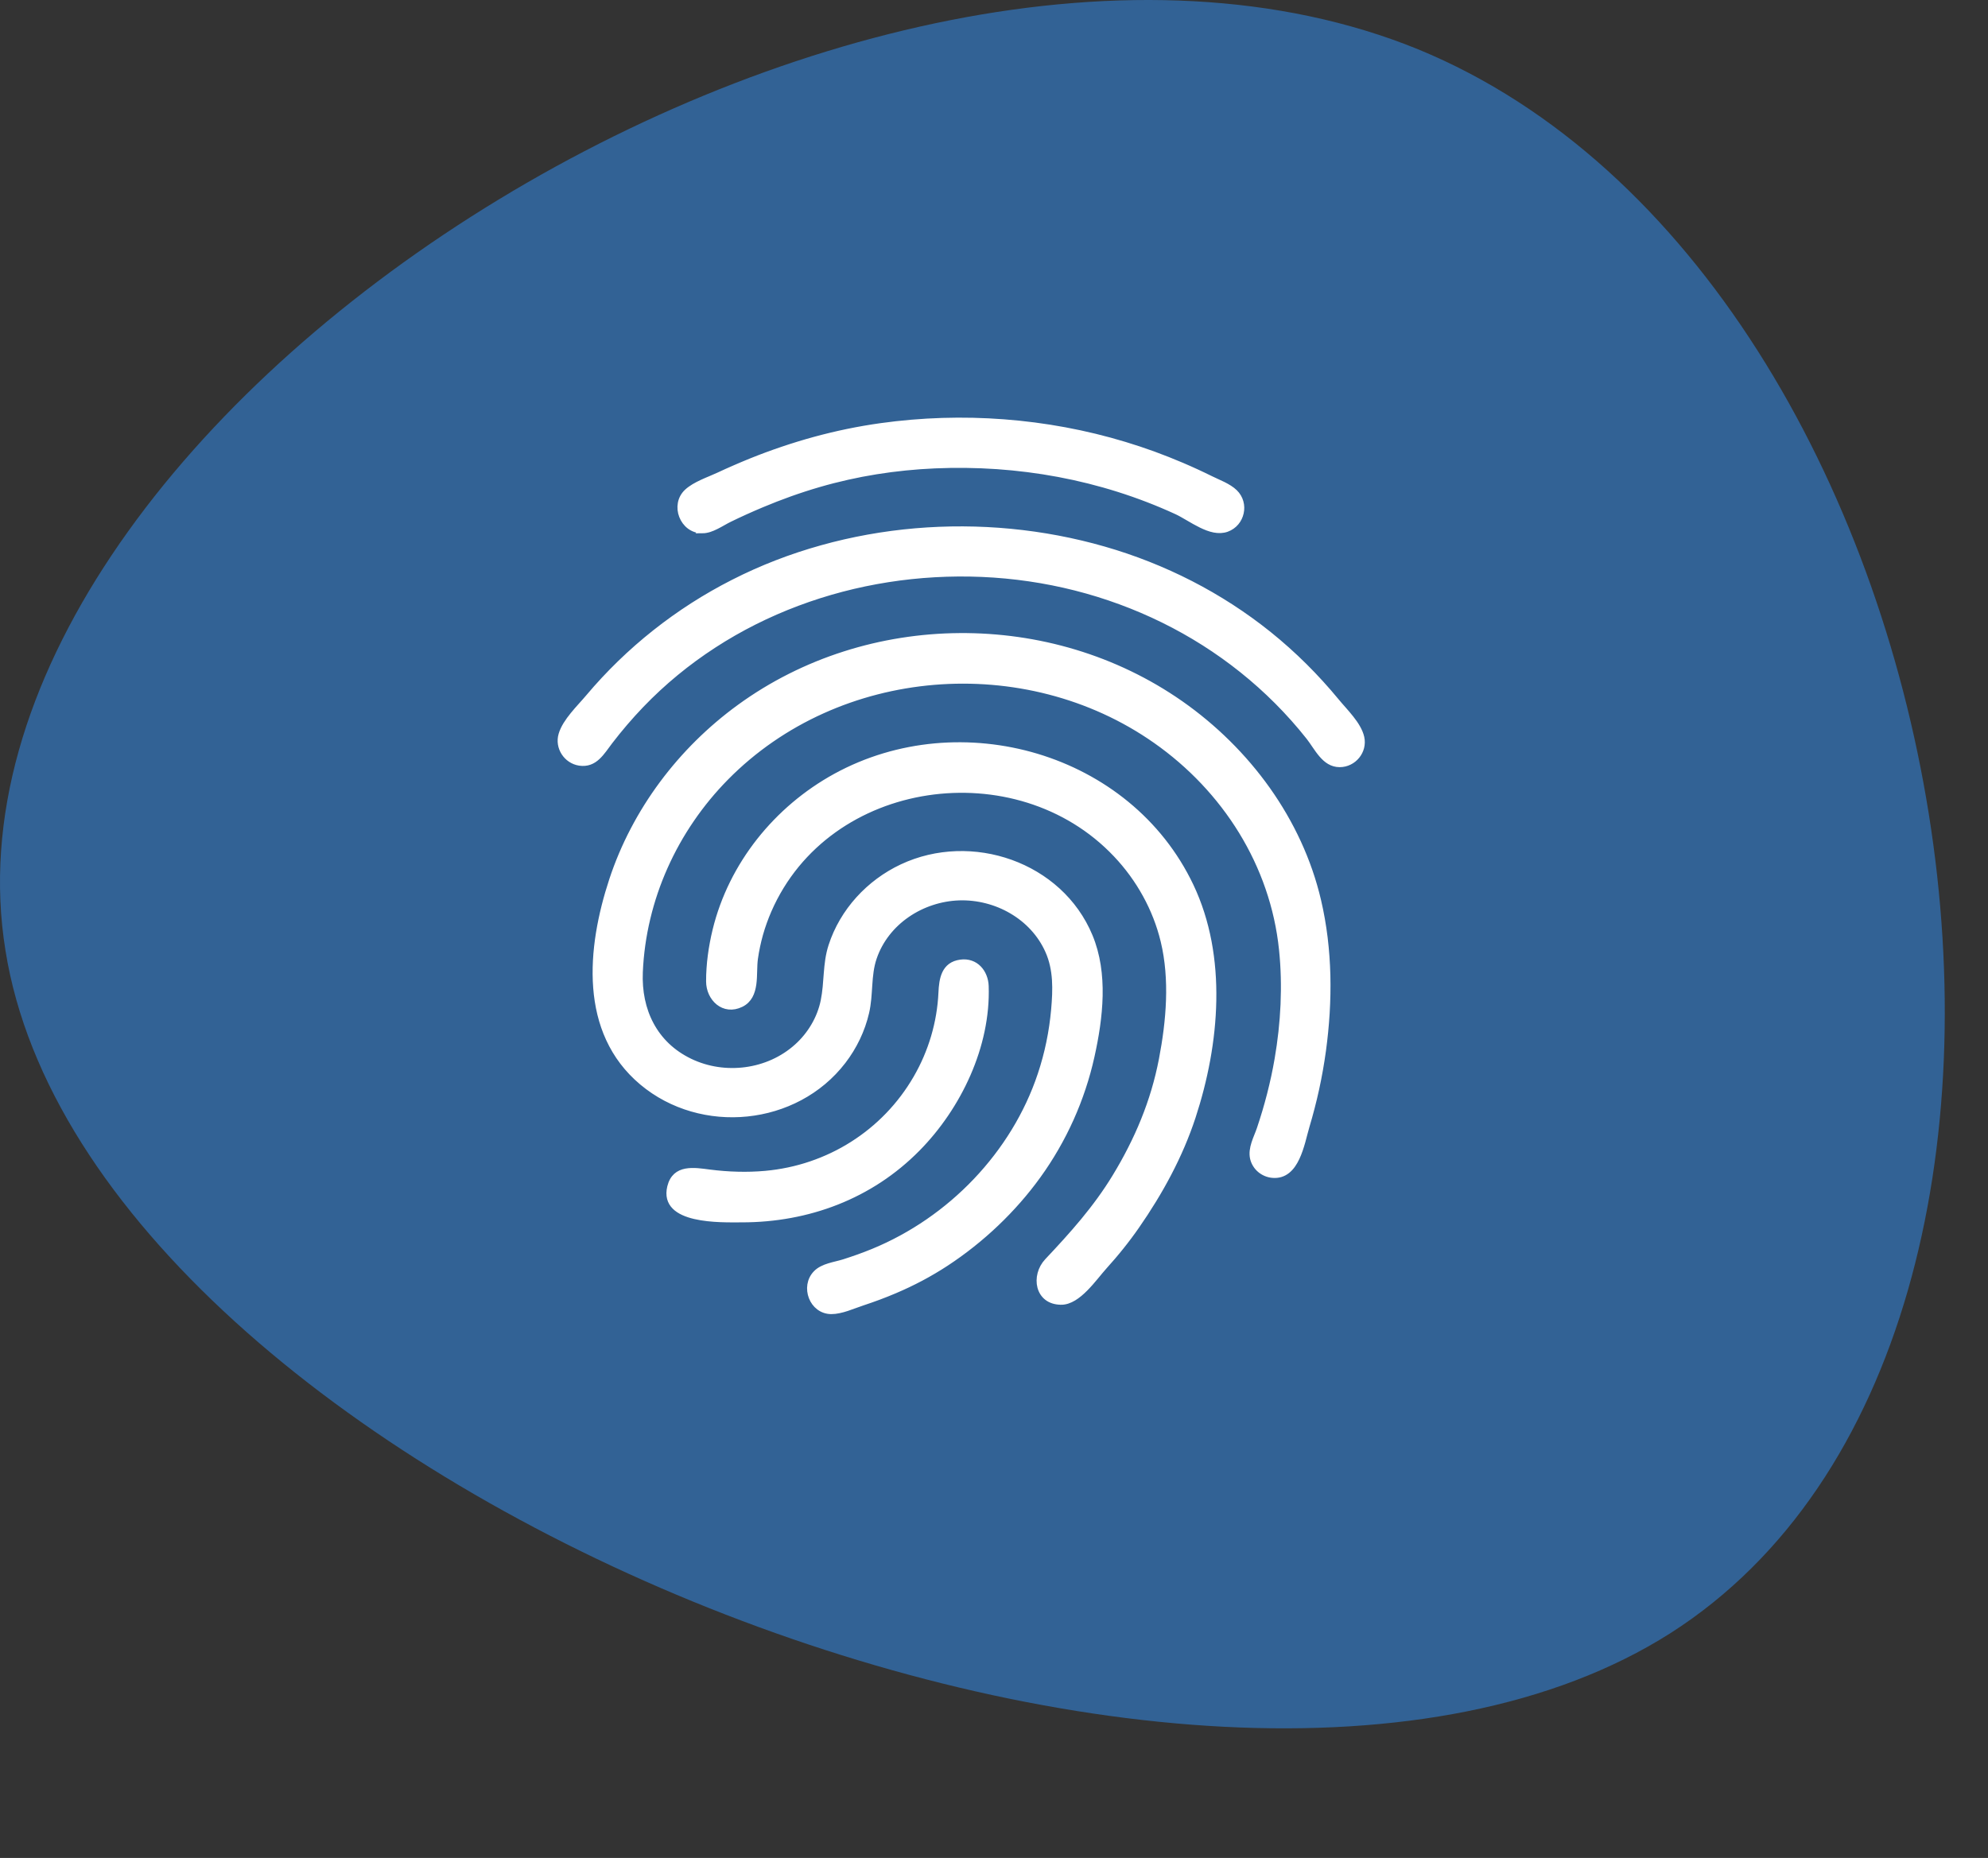 <?xml version="1.0" encoding="UTF-8"?> <svg xmlns="http://www.w3.org/2000/svg" width="92" height="86" viewBox="0 0 92 86" fill="none"><rect x="0" y="0" width="92" height="86" fill="#333333" stroke="none"/><path d="M77.308 75.592C55.543 89.439 4.13 68.389 0.253 43.994C-3.713 19.561 39.856 -8.219 65.627 2.282C91.268 12.831 99.112 61.66 77.308 75.592Z" fill="#326295"></path><g clip-path="url(#clip0_36669_339)"><g clip-path="url(#clip1_36669_339)"><mask id="path-2-outside-1_36669_339" maskUnits="userSpaceOnUse" x="25.033" y="18.459" width="39" height="43" fill="black"><rect fill="white" x="25.033" y="18.459" width="39" height="43"></rect><path d="M32.494 24.558C32.606 24.558 32.717 24.537 32.828 24.503C32.938 24.468 33.047 24.42 33.154 24.366C33.262 24.312 33.367 24.253 33.47 24.195C33.573 24.137 33.674 24.081 33.771 24.034C33.893 23.975 34.016 23.916 34.138 23.858C34.261 23.801 34.384 23.744 34.508 23.688C34.632 23.632 34.756 23.577 34.88 23.523C35.004 23.469 35.129 23.415 35.254 23.363C35.47 23.272 35.686 23.185 35.904 23.1C36.122 23.015 36.341 22.934 36.561 22.855C36.781 22.777 37.002 22.701 37.225 22.629C37.447 22.557 37.67 22.488 37.895 22.423C38.331 22.296 38.771 22.183 39.214 22.084C39.657 21.984 40.102 21.899 40.55 21.827C40.998 21.755 41.448 21.696 41.9 21.651C42.351 21.605 42.805 21.573 43.259 21.553C44.219 21.511 45.181 21.523 46.136 21.588C47.093 21.655 48.044 21.775 48.984 21.951C49.924 22.127 50.853 22.359 51.767 22.648C52.679 22.936 53.577 23.282 54.451 23.684C54.615 23.76 54.795 23.865 54.985 23.976C55.175 24.087 55.375 24.204 55.578 24.303C55.78 24.402 55.986 24.484 56.188 24.523C56.39 24.562 56.588 24.559 56.776 24.491C56.952 24.427 57.097 24.321 57.208 24.19C57.318 24.059 57.393 23.903 57.429 23.738C57.466 23.573 57.463 23.401 57.417 23.236C57.371 23.071 57.283 22.914 57.147 22.782C57.074 22.711 56.989 22.647 56.899 22.589C56.809 22.531 56.712 22.478 56.613 22.428C56.514 22.379 56.413 22.333 56.314 22.288C56.215 22.242 56.119 22.199 56.028 22.154C55.919 22.1 55.809 22.046 55.699 21.994C55.589 21.941 55.479 21.89 55.368 21.839C55.257 21.788 55.146 21.738 55.034 21.688C54.923 21.639 54.811 21.59 54.699 21.542C54.483 21.45 54.265 21.36 54.047 21.274C53.828 21.187 53.609 21.104 53.388 21.023C53.167 20.943 52.945 20.866 52.722 20.791C52.499 20.717 52.276 20.646 52.051 20.578C51.142 20.302 50.218 20.078 49.283 19.904C48.349 19.731 47.404 19.608 46.455 19.536C45.507 19.464 44.554 19.442 43.604 19.472C42.654 19.502 41.706 19.582 40.766 19.713C40.248 19.785 39.733 19.875 39.221 19.98C38.71 20.086 38.202 20.208 37.699 20.345C37.195 20.483 36.696 20.636 36.201 20.804C35.706 20.971 35.216 21.153 34.731 21.349C34.607 21.4 34.483 21.451 34.359 21.503C34.235 21.555 34.112 21.608 33.989 21.662C33.865 21.715 33.743 21.77 33.62 21.825C33.498 21.88 33.376 21.936 33.255 21.993C33.139 22.047 33.013 22.1 32.884 22.155C32.754 22.209 32.621 22.265 32.491 22.326C32.361 22.387 32.233 22.451 32.114 22.522C31.995 22.594 31.886 22.672 31.791 22.759C31.626 22.913 31.53 23.102 31.495 23.299C31.459 23.496 31.482 23.702 31.555 23.888C31.628 24.075 31.749 24.242 31.909 24.363C32.07 24.483 32.268 24.557 32.495 24.557L32.494 24.558ZM61.997 35.382C62.159 35.382 62.313 35.344 62.449 35.276C62.586 35.209 62.705 35.113 62.8 34.996C62.895 34.88 62.965 34.744 63.002 34.597C63.039 34.45 63.044 34.292 63.009 34.133C62.975 33.981 62.91 33.83 62.825 33.68C62.74 33.53 62.635 33.383 62.522 33.24C62.409 33.096 62.289 32.958 62.172 32.825C62.056 32.693 61.944 32.567 61.848 32.45C61.615 32.167 61.374 31.889 61.127 31.618C60.88 31.346 60.626 31.081 60.366 30.823C60.105 30.564 59.838 30.312 59.565 30.068C59.291 29.823 59.011 29.585 58.725 29.355C58.162 28.903 57.577 28.481 56.972 28.089C56.367 27.698 55.743 27.337 55.102 27.008C54.461 26.679 53.803 26.382 53.133 26.117C52.463 25.852 51.78 25.62 51.087 25.421C49.679 25.016 48.231 24.744 46.768 24.603C45.305 24.463 43.827 24.455 42.361 24.581C40.896 24.707 39.443 24.967 38.029 25.362C36.614 25.756 35.239 26.286 33.931 26.953C33.29 27.279 32.666 27.636 32.062 28.023C31.458 28.411 30.874 28.828 30.312 29.273C29.75 29.718 29.21 30.192 28.695 30.691C28.18 31.191 27.69 31.717 27.227 32.267C27.124 32.39 27.005 32.521 26.883 32.657C26.761 32.793 26.635 32.935 26.516 33.082C26.397 33.228 26.285 33.379 26.191 33.532C26.098 33.685 26.022 33.841 25.976 33.997C25.931 34.147 25.924 34.297 25.946 34.441C25.969 34.585 26.022 34.722 26.1 34.843C26.178 34.964 26.28 35.07 26.402 35.151C26.523 35.232 26.663 35.289 26.816 35.313C26.994 35.34 27.148 35.323 27.285 35.274C27.422 35.225 27.541 35.145 27.649 35.045C27.757 34.946 27.855 34.828 27.949 34.704C28.044 34.58 28.134 34.451 28.226 34.33C28.339 34.183 28.454 34.037 28.571 33.892C28.688 33.748 28.806 33.606 28.927 33.465C29.048 33.324 29.17 33.185 29.295 33.047C29.419 32.91 29.546 32.774 29.674 32.64C30.692 31.579 31.822 30.654 33.036 29.867C34.249 29.079 35.546 28.431 36.898 27.923C38.25 27.415 39.657 27.047 41.091 26.822C42.524 26.597 43.984 26.515 45.442 26.577C46.912 26.64 48.363 26.853 49.77 27.209C51.176 27.566 52.539 28.066 53.833 28.703C55.127 29.34 56.351 30.114 57.482 31.019C58.613 31.924 59.65 32.959 60.568 34.119C60.663 34.24 60.757 34.38 60.853 34.521C60.949 34.662 61.049 34.805 61.159 34.932C61.269 35.06 61.389 35.173 61.526 35.253C61.664 35.334 61.819 35.382 61.997 35.382V35.382ZM49.111 60.266C49.308 60.266 49.501 60.197 49.688 60.085C49.875 59.972 50.056 59.817 50.226 59.645C50.397 59.472 50.559 59.284 50.708 59.104C50.857 58.925 50.993 58.755 51.115 58.621C51.249 58.473 51.38 58.324 51.509 58.172C51.638 58.021 51.765 57.868 51.889 57.712C52.013 57.557 52.135 57.4 52.254 57.24C52.373 57.081 52.49 56.919 52.603 56.756C52.874 56.367 53.135 55.968 53.383 55.562C53.632 55.156 53.868 54.741 54.089 54.318C54.309 53.896 54.515 53.466 54.702 53.028C54.889 52.59 55.058 52.146 55.206 51.694C55.483 50.848 55.713 49.962 55.879 49.059C56.044 48.155 56.144 47.233 56.16 46.314C56.177 45.395 56.11 44.479 55.941 43.586C55.771 42.693 55.5 41.824 55.108 41C54.389 39.49 53.364 38.22 52.139 37.214C50.915 36.208 49.491 35.466 47.977 35.011C46.462 34.557 44.858 34.391 43.27 34.535C41.683 34.681 40.113 35.138 38.669 35.929C37.986 36.304 37.342 36.747 36.75 37.248C36.158 37.749 35.617 38.309 35.138 38.916C34.66 39.524 34.243 40.18 33.9 40.874C33.557 41.568 33.287 42.3 33.102 43.061C33.055 43.253 33.013 43.447 32.977 43.643C32.94 43.838 32.908 44.035 32.883 44.233C32.857 44.431 32.837 44.629 32.824 44.828C32.81 45.027 32.803 45.225 32.804 45.423C32.804 45.621 32.847 45.81 32.924 45.978C33.002 46.146 33.113 46.291 33.249 46.4C33.386 46.508 33.547 46.58 33.725 46.599C33.903 46.619 34.096 46.586 34.298 46.488C34.49 46.394 34.62 46.258 34.709 46.097C34.798 45.936 34.846 45.749 34.874 45.553C34.901 45.356 34.907 45.15 34.912 44.948C34.918 44.746 34.923 44.55 34.947 44.375C34.974 44.182 35.008 43.991 35.048 43.801C35.088 43.611 35.135 43.423 35.187 43.236C35.24 43.049 35.299 42.864 35.365 42.682C35.43 42.499 35.502 42.319 35.579 42.141C36.259 40.581 37.316 39.336 38.592 38.422C39.868 37.508 41.362 36.925 42.914 36.689C44.466 36.453 46.076 36.563 47.585 37.035C49.094 37.508 50.501 38.343 51.647 39.556C51.912 39.836 52.159 40.132 52.386 40.443C52.613 40.754 52.82 41.079 53.005 41.416C53.191 41.752 53.354 42.101 53.494 42.46C53.634 42.818 53.75 43.186 53.84 43.561C53.947 44.004 54.016 44.457 54.055 44.915C54.094 45.373 54.103 45.836 54.087 46.298C54.071 46.761 54.032 47.224 53.975 47.682C53.918 48.14 53.844 48.593 53.759 49.036C53.665 49.524 53.548 50.002 53.409 50.47C53.27 50.938 53.109 51.396 52.927 51.847C52.746 52.297 52.544 52.739 52.322 53.175C52.102 53.611 51.862 54.039 51.604 54.463C51.383 54.828 51.148 55.178 50.903 55.516C50.658 55.855 50.402 56.182 50.138 56.503C49.873 56.823 49.6 57.137 49.32 57.447C49.04 57.758 48.753 58.066 48.462 58.375C48.305 58.543 48.197 58.744 48.142 58.953C48.087 59.161 48.084 59.377 48.135 59.571C48.187 59.766 48.292 59.939 48.454 60.064C48.616 60.189 48.834 60.265 49.11 60.265L49.111 60.266ZM34.329 56.452C35.096 56.452 35.852 56.385 36.588 56.249C37.324 56.114 38.041 55.91 38.729 55.638C39.417 55.366 40.078 55.025 40.702 54.615C41.325 54.205 41.913 53.725 42.455 53.176C42.933 52.692 43.376 52.152 43.77 51.571C44.164 50.991 44.509 50.369 44.792 49.722C45.075 49.074 45.296 48.401 45.439 47.717C45.583 47.032 45.65 46.337 45.627 45.646C45.621 45.485 45.589 45.329 45.532 45.189C45.476 45.048 45.396 44.922 45.294 44.819C45.193 44.715 45.07 44.635 44.929 44.587C44.788 44.538 44.629 44.521 44.455 44.545C44.262 44.571 44.111 44.632 43.993 44.719C43.875 44.807 43.79 44.92 43.727 45.05C43.665 45.18 43.626 45.327 43.6 45.48C43.575 45.634 43.563 45.795 43.556 45.955C43.54 46.301 43.503 46.645 43.445 46.986C43.388 47.326 43.309 47.663 43.212 47.994C43.114 48.325 42.996 48.65 42.86 48.967C42.724 49.285 42.568 49.594 42.395 49.894C42.028 50.529 41.591 51.106 41.095 51.62C40.6 52.134 40.047 52.583 39.448 52.962C38.85 53.341 38.207 53.648 37.531 53.877C36.855 54.107 36.147 54.257 35.419 54.323C35.204 54.342 34.989 54.355 34.774 54.361C34.56 54.368 34.345 54.368 34.13 54.362C33.915 54.357 33.701 54.346 33.487 54.329C33.272 54.312 33.058 54.29 32.844 54.263C32.664 54.24 32.473 54.212 32.285 54.198C32.096 54.185 31.911 54.185 31.74 54.217C31.57 54.249 31.415 54.313 31.288 54.427C31.162 54.541 31.064 54.706 31.006 54.939C30.908 55.342 31.005 55.638 31.222 55.856C31.439 56.073 31.775 56.212 32.153 56.3C32.532 56.389 32.954 56.427 33.342 56.443C33.73 56.459 34.085 56.452 34.329 56.452V56.452ZM38.473 60.699C38.59 60.699 38.709 60.684 38.83 60.658C38.952 60.633 39.075 60.598 39.197 60.558C39.319 60.518 39.44 60.474 39.558 60.43C39.676 60.387 39.791 60.344 39.9 60.309C40.027 60.267 40.154 60.224 40.28 60.179C40.407 60.135 40.533 60.09 40.658 60.043C40.784 59.996 40.909 59.948 41.033 59.898C41.157 59.849 41.281 59.798 41.405 59.745C41.611 59.657 41.817 59.565 42.02 59.469C42.223 59.372 42.424 59.271 42.623 59.166C42.821 59.061 43.017 58.951 43.211 58.836C43.405 58.722 43.596 58.603 43.784 58.48C44.194 58.211 44.594 57.922 44.98 57.615C45.367 57.308 45.74 56.984 46.098 56.643C46.457 56.302 46.799 55.945 47.125 55.574C47.45 55.203 47.757 54.818 48.044 54.42C48.342 54.008 48.618 53.58 48.872 53.139C49.126 52.699 49.358 52.246 49.566 51.782C49.774 51.319 49.958 50.845 50.118 50.362C50.279 49.88 50.414 49.389 50.524 48.892C50.623 48.446 50.712 47.983 50.779 47.514C50.845 47.045 50.89 46.569 50.9 46.094C50.91 45.62 50.884 45.147 50.812 44.684C50.739 44.221 50.619 43.769 50.439 43.336C50.094 42.505 49.578 41.794 48.949 41.22C48.319 40.646 47.576 40.207 46.775 39.919C45.975 39.632 45.117 39.495 44.26 39.524C43.403 39.553 42.545 39.748 41.744 40.124C41.362 40.303 40.998 40.521 40.66 40.771C40.321 41.022 40.008 41.306 39.727 41.617C39.445 41.929 39.196 42.269 38.983 42.632C38.771 42.995 38.596 43.38 38.466 43.784C38.398 43.994 38.352 44.205 38.319 44.416C38.287 44.627 38.267 44.838 38.25 45.05C38.233 45.262 38.219 45.474 38.199 45.686C38.178 45.898 38.151 46.11 38.108 46.322C38.067 46.527 38.007 46.726 37.933 46.919C37.858 47.113 37.768 47.3 37.663 47.478C37.559 47.657 37.44 47.828 37.309 47.989C37.178 48.15 37.035 48.301 36.88 48.44C36.549 48.739 36.175 48.98 35.774 49.161C35.374 49.342 34.948 49.462 34.513 49.521C34.079 49.58 33.635 49.577 33.2 49.512C32.766 49.447 32.339 49.318 31.938 49.126C31.526 48.928 31.17 48.682 30.87 48.396C30.57 48.11 30.325 47.784 30.134 47.428C29.942 47.072 29.805 46.686 29.72 46.278C29.635 45.869 29.602 45.44 29.621 44.998C29.657 44.152 29.775 43.318 29.97 42.503C30.164 41.688 30.435 40.893 30.775 40.13C31.115 39.366 31.525 38.632 31.998 37.94C32.471 37.247 33.007 36.596 33.599 35.995C34.898 34.677 36.412 33.646 38.047 32.908C39.683 32.169 41.439 31.723 43.222 31.573C45.004 31.424 46.813 31.571 48.554 32.021C50.294 32.47 51.967 33.221 53.476 34.28C54.28 34.844 55.022 35.485 55.689 36.19C56.355 36.895 56.947 37.664 57.451 38.486C57.954 39.308 58.37 40.181 58.685 41.096C59.001 42.011 59.216 42.966 59.317 43.95C59.361 44.37 59.388 44.794 59.399 45.219C59.41 45.644 59.406 46.069 59.388 46.495C59.369 46.921 59.336 47.346 59.29 47.768C59.243 48.191 59.184 48.611 59.112 49.028C59.065 49.301 59.012 49.573 58.954 49.844C58.895 50.115 58.831 50.386 58.763 50.654C58.694 50.922 58.62 51.19 58.541 51.456C58.462 51.722 58.378 51.986 58.29 52.248C58.254 52.356 58.209 52.466 58.165 52.577C58.12 52.689 58.076 52.803 58.039 52.918C58.003 53.032 57.974 53.148 57.961 53.264C57.948 53.381 57.951 53.498 57.977 53.614C58.002 53.721 58.044 53.821 58.1 53.91C58.155 54.001 58.225 54.081 58.305 54.149C58.386 54.217 58.476 54.273 58.575 54.315C58.673 54.356 58.778 54.383 58.887 54.393C59.169 54.418 59.394 54.339 59.577 54.193C59.76 54.048 59.901 53.836 60.014 53.596C60.127 53.357 60.213 53.089 60.285 52.833C60.356 52.576 60.415 52.329 60.474 52.131C60.559 51.846 60.64 51.558 60.714 51.269C60.789 50.981 60.858 50.691 60.922 50.399C60.985 50.108 61.043 49.815 61.095 49.521C61.147 49.228 61.193 48.933 61.234 48.638C61.312 48.062 61.371 47.481 61.406 46.899C61.441 46.316 61.453 45.732 61.439 45.149C61.424 44.565 61.383 43.983 61.313 43.404C61.242 42.826 61.142 42.252 61.009 41.684C60.792 40.756 60.479 39.858 60.083 38.998C59.688 38.139 59.209 37.318 58.662 36.545C58.114 35.773 57.496 35.048 56.821 34.381C56.146 33.714 55.415 33.104 54.639 32.561C53.128 31.504 51.469 30.714 49.738 30.192C48.007 29.67 46.203 29.417 44.402 29.431C42.601 29.444 40.802 29.726 39.081 30.276C37.359 30.826 35.715 31.644 34.223 32.73C33.541 33.226 32.897 33.774 32.298 34.366C31.699 34.959 31.146 35.596 30.644 36.272C30.143 36.947 29.694 37.661 29.304 38.407C28.913 39.152 28.583 39.93 28.318 40.733C28.059 41.519 27.843 42.351 27.706 43.194C27.57 44.036 27.515 44.89 27.579 45.718C27.643 46.546 27.827 47.35 28.17 48.092C28.513 48.835 29.014 49.517 29.713 50.103C30.401 50.68 31.19 51.086 32.02 51.326C32.85 51.566 33.721 51.64 34.575 51.552C35.429 51.465 36.266 51.215 37.026 50.809C37.787 50.403 38.471 49.839 39.021 49.123C39.148 48.957 39.268 48.783 39.377 48.605C39.487 48.426 39.587 48.241 39.678 48.052C39.768 47.863 39.848 47.669 39.918 47.471C39.987 47.273 40.047 47.071 40.094 46.867C40.143 46.657 40.172 46.445 40.193 46.233C40.213 46.02 40.225 45.807 40.24 45.594C40.254 45.381 40.271 45.169 40.302 44.958C40.333 44.748 40.377 44.54 40.448 44.334C40.589 43.919 40.798 43.541 41.059 43.207C41.32 42.872 41.633 42.581 41.983 42.34C42.332 42.099 42.717 41.909 43.123 41.775C43.528 41.641 43.954 41.563 44.385 41.549C44.812 41.535 45.24 41.584 45.65 41.689C46.061 41.794 46.456 41.955 46.819 42.169C47.183 42.382 47.515 42.646 47.8 42.957C48.085 43.267 48.324 43.624 48.5 44.022C48.596 44.237 48.666 44.457 48.715 44.679C48.765 44.901 48.794 45.127 48.81 45.354C48.825 45.581 48.825 45.81 48.817 46.04C48.809 46.27 48.792 46.501 48.772 46.731C48.749 46.987 48.719 47.242 48.682 47.496C48.645 47.749 48.6 48.002 48.548 48.254C48.496 48.505 48.437 48.755 48.37 49.002C48.303 49.25 48.23 49.496 48.148 49.739C47.842 50.658 47.428 51.537 46.924 52.362C46.42 53.187 45.826 53.957 45.159 54.659C44.492 55.361 43.751 55.993 42.954 56.542C42.157 57.091 41.303 57.556 40.41 57.924C40.299 57.969 40.187 58.014 40.075 58.057C39.962 58.1 39.85 58.142 39.737 58.183C39.623 58.223 39.51 58.263 39.396 58.301C39.282 58.34 39.167 58.377 39.053 58.414C38.948 58.447 38.834 58.475 38.718 58.504C38.602 58.533 38.484 58.562 38.369 58.598C38.253 58.633 38.141 58.675 38.038 58.729C37.934 58.782 37.84 58.847 37.76 58.93C37.608 59.085 37.522 59.273 37.49 59.468C37.459 59.663 37.484 59.865 37.555 60.048C37.626 60.23 37.744 60.393 37.9 60.51C38.056 60.627 38.25 60.699 38.474 60.699H38.473Z"></path></mask><path d="M32.494 24.558C32.606 24.558 32.717 24.537 32.828 24.503C32.938 24.468 33.047 24.42 33.154 24.366C33.262 24.312 33.367 24.253 33.47 24.195C33.573 24.137 33.674 24.081 33.771 24.034C33.893 23.975 34.016 23.916 34.138 23.858C34.261 23.801 34.384 23.744 34.508 23.688C34.632 23.632 34.756 23.577 34.88 23.523C35.004 23.469 35.129 23.415 35.254 23.363C35.47 23.272 35.686 23.185 35.904 23.1C36.122 23.015 36.341 22.934 36.561 22.855C36.781 22.777 37.002 22.701 37.225 22.629C37.447 22.557 37.67 22.488 37.895 22.423C38.331 22.296 38.771 22.183 39.214 22.084C39.657 21.984 40.102 21.899 40.55 21.827C40.998 21.755 41.448 21.696 41.9 21.651C42.351 21.605 42.805 21.573 43.259 21.553C44.219 21.511 45.181 21.523 46.136 21.588C47.093 21.655 48.044 21.775 48.984 21.951C49.924 22.127 50.853 22.359 51.767 22.648C52.679 22.936 53.577 23.282 54.451 23.684C54.615 23.76 54.795 23.865 54.985 23.976C55.175 24.087 55.375 24.204 55.578 24.303C55.78 24.402 55.986 24.484 56.188 24.523C56.39 24.562 56.588 24.559 56.776 24.491C56.952 24.427 57.097 24.321 57.208 24.19C57.318 24.059 57.393 23.903 57.429 23.738C57.466 23.573 57.463 23.401 57.417 23.236C57.371 23.071 57.283 22.914 57.147 22.782C57.074 22.711 56.989 22.647 56.899 22.589C56.809 22.531 56.712 22.478 56.613 22.428C56.514 22.379 56.413 22.333 56.314 22.288C56.215 22.242 56.119 22.199 56.028 22.154C55.919 22.1 55.809 22.046 55.699 21.994C55.589 21.941 55.479 21.89 55.368 21.839C55.257 21.788 55.146 21.738 55.034 21.688C54.923 21.639 54.811 21.59 54.699 21.542C54.483 21.45 54.265 21.36 54.047 21.274C53.828 21.187 53.609 21.104 53.388 21.023C53.167 20.943 52.945 20.866 52.722 20.791C52.499 20.717 52.276 20.646 52.051 20.578C51.142 20.302 50.218 20.078 49.283 19.904C48.349 19.731 47.404 19.608 46.455 19.536C45.507 19.464 44.554 19.442 43.604 19.472C42.654 19.502 41.706 19.582 40.766 19.713C40.248 19.785 39.733 19.875 39.221 19.98C38.71 20.086 38.202 20.208 37.699 20.345C37.195 20.483 36.696 20.636 36.201 20.804C35.706 20.971 35.216 21.153 34.731 21.349C34.607 21.4 34.483 21.451 34.359 21.503C34.235 21.555 34.112 21.608 33.989 21.662C33.865 21.715 33.743 21.77 33.62 21.825C33.498 21.88 33.376 21.936 33.255 21.993C33.139 22.047 33.013 22.1 32.884 22.155C32.754 22.209 32.621 22.265 32.491 22.326C32.361 22.387 32.233 22.451 32.114 22.522C31.995 22.594 31.886 22.672 31.791 22.759C31.626 22.913 31.53 23.102 31.495 23.299C31.459 23.496 31.482 23.702 31.555 23.888C31.628 24.075 31.749 24.242 31.909 24.363C32.07 24.483 32.268 24.557 32.495 24.557L32.494 24.558ZM61.997 35.382C62.159 35.382 62.313 35.344 62.449 35.276C62.586 35.209 62.705 35.113 62.8 34.996C62.895 34.88 62.965 34.744 63.002 34.597C63.039 34.45 63.044 34.292 63.009 34.133C62.975 33.981 62.91 33.83 62.825 33.68C62.74 33.53 62.635 33.383 62.522 33.24C62.409 33.096 62.289 32.958 62.172 32.825C62.056 32.693 61.944 32.567 61.848 32.45C61.615 32.167 61.374 31.889 61.127 31.618C60.88 31.346 60.626 31.081 60.366 30.823C60.105 30.564 59.838 30.312 59.565 30.068C59.291 29.823 59.011 29.585 58.725 29.355C58.162 28.903 57.577 28.481 56.972 28.089C56.367 27.698 55.743 27.337 55.102 27.008C54.461 26.679 53.803 26.382 53.133 26.117C52.463 25.852 51.78 25.62 51.087 25.421C49.679 25.016 48.231 24.744 46.768 24.603C45.305 24.463 43.827 24.455 42.361 24.581C40.896 24.707 39.443 24.967 38.029 25.362C36.614 25.756 35.239 26.286 33.931 26.953C33.29 27.279 32.666 27.636 32.062 28.023C31.458 28.411 30.874 28.828 30.312 29.273C29.75 29.718 29.21 30.192 28.695 30.691C28.18 31.191 27.69 31.717 27.227 32.267C27.124 32.39 27.005 32.521 26.883 32.657C26.761 32.793 26.635 32.935 26.516 33.082C26.397 33.228 26.285 33.379 26.191 33.532C26.098 33.685 26.022 33.841 25.976 33.997C25.931 34.147 25.924 34.297 25.946 34.441C25.969 34.585 26.022 34.722 26.1 34.843C26.178 34.964 26.28 35.07 26.402 35.151C26.523 35.232 26.663 35.289 26.816 35.313C26.994 35.34 27.148 35.323 27.285 35.274C27.422 35.225 27.541 35.145 27.649 35.045C27.757 34.946 27.855 34.828 27.949 34.704C28.044 34.58 28.134 34.451 28.226 34.33C28.339 34.183 28.454 34.037 28.571 33.892C28.688 33.748 28.806 33.606 28.927 33.465C29.048 33.324 29.17 33.185 29.295 33.047C29.419 32.91 29.546 32.774 29.674 32.64C30.692 31.579 31.822 30.654 33.036 29.867C34.249 29.079 35.546 28.431 36.898 27.923C38.25 27.415 39.657 27.047 41.091 26.822C42.524 26.597 43.984 26.515 45.442 26.577C46.912 26.64 48.363 26.853 49.77 27.209C51.176 27.566 52.539 28.066 53.833 28.703C55.127 29.34 56.351 30.114 57.482 31.019C58.613 31.924 59.65 32.959 60.568 34.119C60.663 34.24 60.757 34.38 60.853 34.521C60.949 34.662 61.049 34.805 61.159 34.932C61.269 35.06 61.389 35.173 61.526 35.253C61.664 35.334 61.819 35.382 61.997 35.382V35.382ZM49.111 60.266C49.308 60.266 49.501 60.197 49.688 60.085C49.875 59.972 50.056 59.817 50.226 59.645C50.397 59.472 50.559 59.284 50.708 59.104C50.857 58.925 50.993 58.755 51.115 58.621C51.249 58.473 51.38 58.324 51.509 58.172C51.638 58.021 51.765 57.868 51.889 57.712C52.013 57.557 52.135 57.4 52.254 57.24C52.373 57.081 52.49 56.919 52.603 56.756C52.874 56.367 53.135 55.968 53.383 55.562C53.632 55.156 53.868 54.741 54.089 54.318C54.309 53.896 54.515 53.466 54.702 53.028C54.889 52.59 55.058 52.146 55.206 51.694C55.483 50.848 55.713 49.962 55.879 49.059C56.044 48.155 56.144 47.233 56.16 46.314C56.177 45.395 56.11 44.479 55.941 43.586C55.771 42.693 55.5 41.824 55.108 41C54.389 39.49 53.364 38.22 52.139 37.214C50.915 36.208 49.491 35.466 47.977 35.011C46.462 34.557 44.858 34.391 43.27 34.535C41.683 34.681 40.113 35.138 38.669 35.929C37.986 36.304 37.342 36.747 36.75 37.248C36.158 37.749 35.617 38.309 35.138 38.916C34.66 39.524 34.243 40.18 33.9 40.874C33.557 41.568 33.287 42.3 33.102 43.061C33.055 43.253 33.013 43.447 32.977 43.643C32.94 43.838 32.908 44.035 32.883 44.233C32.857 44.431 32.837 44.629 32.824 44.828C32.81 45.027 32.803 45.225 32.804 45.423C32.804 45.621 32.847 45.81 32.924 45.978C33.002 46.146 33.113 46.291 33.249 46.4C33.386 46.508 33.547 46.58 33.725 46.599C33.903 46.619 34.096 46.586 34.298 46.488C34.49 46.394 34.62 46.258 34.709 46.097C34.798 45.936 34.846 45.749 34.874 45.553C34.901 45.356 34.907 45.15 34.912 44.948C34.918 44.746 34.923 44.55 34.947 44.375C34.974 44.182 35.008 43.991 35.048 43.801C35.088 43.611 35.135 43.423 35.187 43.236C35.24 43.049 35.299 42.864 35.365 42.682C35.43 42.499 35.502 42.319 35.579 42.141C36.259 40.581 37.316 39.336 38.592 38.422C39.868 37.508 41.362 36.925 42.914 36.689C44.466 36.453 46.076 36.563 47.585 37.035C49.094 37.508 50.501 38.343 51.647 39.556C51.912 39.836 52.159 40.132 52.386 40.443C52.613 40.754 52.82 41.079 53.005 41.416C53.191 41.752 53.354 42.101 53.494 42.46C53.634 42.818 53.75 43.186 53.84 43.561C53.947 44.004 54.016 44.457 54.055 44.915C54.094 45.373 54.103 45.836 54.087 46.298C54.071 46.761 54.032 47.224 53.975 47.682C53.918 48.14 53.844 48.593 53.759 49.036C53.665 49.524 53.548 50.002 53.409 50.47C53.27 50.938 53.109 51.396 52.927 51.847C52.746 52.297 52.544 52.739 52.322 53.175C52.102 53.611 51.862 54.039 51.604 54.463C51.383 54.828 51.148 55.178 50.903 55.516C50.658 55.855 50.402 56.182 50.138 56.503C49.873 56.823 49.6 57.137 49.32 57.447C49.04 57.758 48.753 58.066 48.462 58.375C48.305 58.543 48.197 58.744 48.142 58.953C48.087 59.161 48.084 59.377 48.135 59.571C48.187 59.766 48.292 59.939 48.454 60.064C48.616 60.189 48.834 60.265 49.11 60.265L49.111 60.266ZM34.329 56.452C35.096 56.452 35.852 56.385 36.588 56.249C37.324 56.114 38.041 55.91 38.729 55.638C39.417 55.366 40.078 55.025 40.702 54.615C41.325 54.205 41.913 53.725 42.455 53.176C42.933 52.692 43.376 52.152 43.77 51.571C44.164 50.991 44.509 50.369 44.792 49.722C45.075 49.074 45.296 48.401 45.439 47.717C45.583 47.032 45.65 46.337 45.627 45.646C45.621 45.485 45.589 45.329 45.532 45.189C45.476 45.048 45.396 44.922 45.294 44.819C45.193 44.715 45.07 44.635 44.929 44.587C44.788 44.538 44.629 44.521 44.455 44.545C44.262 44.571 44.111 44.632 43.993 44.719C43.875 44.807 43.79 44.92 43.727 45.05C43.665 45.18 43.626 45.327 43.6 45.48C43.575 45.634 43.563 45.795 43.556 45.955C43.54 46.301 43.503 46.645 43.445 46.986C43.388 47.326 43.309 47.663 43.212 47.994C43.114 48.325 42.996 48.65 42.86 48.967C42.724 49.285 42.568 49.594 42.395 49.894C42.028 50.529 41.591 51.106 41.095 51.62C40.6 52.134 40.047 52.583 39.448 52.962C38.85 53.341 38.207 53.648 37.531 53.877C36.855 54.107 36.147 54.257 35.419 54.323C35.204 54.342 34.989 54.355 34.774 54.361C34.56 54.368 34.345 54.368 34.13 54.362C33.915 54.357 33.701 54.346 33.487 54.329C33.272 54.312 33.058 54.29 32.844 54.263C32.664 54.24 32.473 54.212 32.285 54.198C32.096 54.185 31.911 54.185 31.74 54.217C31.57 54.249 31.415 54.313 31.288 54.427C31.162 54.541 31.064 54.706 31.006 54.939C30.908 55.342 31.005 55.638 31.222 55.856C31.439 56.073 31.775 56.212 32.153 56.3C32.532 56.389 32.954 56.427 33.342 56.443C33.73 56.459 34.085 56.452 34.329 56.452V56.452ZM38.473 60.699C38.59 60.699 38.709 60.684 38.83 60.658C38.952 60.633 39.075 60.598 39.197 60.558C39.319 60.518 39.44 60.474 39.558 60.43C39.676 60.387 39.791 60.344 39.9 60.309C40.027 60.267 40.154 60.224 40.28 60.179C40.407 60.135 40.533 60.09 40.658 60.043C40.784 59.996 40.909 59.948 41.033 59.898C41.157 59.849 41.281 59.798 41.405 59.745C41.611 59.657 41.817 59.565 42.02 59.469C42.223 59.372 42.424 59.271 42.623 59.166C42.821 59.061 43.017 58.951 43.211 58.836C43.405 58.722 43.596 58.603 43.784 58.48C44.194 58.211 44.594 57.922 44.98 57.615C45.367 57.308 45.74 56.984 46.098 56.643C46.457 56.302 46.799 55.945 47.125 55.574C47.45 55.203 47.757 54.818 48.044 54.42C48.342 54.008 48.618 53.58 48.872 53.139C49.126 52.699 49.358 52.246 49.566 51.782C49.774 51.319 49.958 50.845 50.118 50.362C50.279 49.88 50.414 49.389 50.524 48.892C50.623 48.446 50.712 47.983 50.779 47.514C50.845 47.045 50.89 46.569 50.9 46.094C50.91 45.62 50.884 45.147 50.812 44.684C50.739 44.221 50.619 43.769 50.439 43.336C50.094 42.505 49.578 41.794 48.949 41.22C48.319 40.646 47.576 40.207 46.775 39.919C45.975 39.632 45.117 39.495 44.26 39.524C43.403 39.553 42.545 39.748 41.744 40.124C41.362 40.303 40.998 40.521 40.66 40.771C40.321 41.022 40.008 41.306 39.727 41.617C39.445 41.929 39.196 42.269 38.983 42.632C38.771 42.995 38.596 43.38 38.466 43.784C38.398 43.994 38.352 44.205 38.319 44.416C38.287 44.627 38.267 44.838 38.25 45.05C38.233 45.262 38.219 45.474 38.199 45.686C38.178 45.898 38.151 46.11 38.108 46.322C38.067 46.527 38.007 46.726 37.933 46.919C37.858 47.113 37.768 47.3 37.663 47.478C37.559 47.657 37.44 47.828 37.309 47.989C37.178 48.15 37.035 48.301 36.88 48.44C36.549 48.739 36.175 48.98 35.774 49.161C35.374 49.342 34.948 49.462 34.513 49.521C34.079 49.58 33.635 49.577 33.2 49.512C32.766 49.447 32.339 49.318 31.938 49.126C31.526 48.928 31.17 48.682 30.87 48.396C30.57 48.11 30.325 47.784 30.134 47.428C29.942 47.072 29.805 46.686 29.72 46.278C29.635 45.869 29.602 45.44 29.621 44.998C29.657 44.152 29.775 43.318 29.97 42.503C30.164 41.688 30.435 40.893 30.775 40.13C31.115 39.366 31.525 38.632 31.998 37.94C32.471 37.247 33.007 36.596 33.599 35.995C34.898 34.677 36.412 33.646 38.047 32.908C39.683 32.169 41.439 31.723 43.222 31.573C45.004 31.424 46.813 31.571 48.554 32.021C50.294 32.47 51.967 33.221 53.476 34.28C54.28 34.844 55.022 35.485 55.689 36.19C56.355 36.895 56.947 37.664 57.451 38.486C57.954 39.308 58.37 40.181 58.685 41.096C59.001 42.011 59.216 42.966 59.317 43.95C59.361 44.37 59.388 44.794 59.399 45.219C59.41 45.644 59.406 46.069 59.388 46.495C59.369 46.921 59.336 47.346 59.29 47.768C59.243 48.191 59.184 48.611 59.112 49.028C59.065 49.301 59.012 49.573 58.954 49.844C58.895 50.115 58.831 50.386 58.763 50.654C58.694 50.922 58.62 51.19 58.541 51.456C58.462 51.722 58.378 51.986 58.29 52.248C58.254 52.356 58.209 52.466 58.165 52.577C58.12 52.689 58.076 52.803 58.039 52.918C58.003 53.032 57.974 53.148 57.961 53.264C57.948 53.381 57.951 53.498 57.977 53.614C58.002 53.721 58.044 53.821 58.1 53.91C58.155 54.001 58.225 54.081 58.305 54.149C58.386 54.217 58.476 54.273 58.575 54.315C58.673 54.356 58.778 54.383 58.887 54.393C59.169 54.418 59.394 54.339 59.577 54.193C59.76 54.048 59.901 53.836 60.014 53.596C60.127 53.357 60.213 53.089 60.285 52.833C60.356 52.576 60.415 52.329 60.474 52.131C60.559 51.846 60.64 51.558 60.714 51.269C60.789 50.981 60.858 50.691 60.922 50.399C60.985 50.108 61.043 49.815 61.095 49.521C61.147 49.228 61.193 48.933 61.234 48.638C61.312 48.062 61.371 47.481 61.406 46.899C61.441 46.316 61.453 45.732 61.439 45.149C61.424 44.565 61.383 43.983 61.313 43.404C61.242 42.826 61.142 42.252 61.009 41.684C60.792 40.756 60.479 39.858 60.083 38.998C59.688 38.139 59.209 37.318 58.662 36.545C58.114 35.773 57.496 35.048 56.821 34.381C56.146 33.714 55.415 33.104 54.639 32.561C53.128 31.504 51.469 30.714 49.738 30.192C48.007 29.67 46.203 29.417 44.402 29.431C42.601 29.444 40.802 29.726 39.081 30.276C37.359 30.826 35.715 31.644 34.223 32.73C33.541 33.226 32.897 33.774 32.298 34.366C31.699 34.959 31.146 35.596 30.644 36.272C30.143 36.947 29.694 37.661 29.304 38.407C28.913 39.152 28.583 39.93 28.318 40.733C28.059 41.519 27.843 42.351 27.706 43.194C27.57 44.036 27.515 44.89 27.579 45.718C27.643 46.546 27.827 47.35 28.17 48.092C28.513 48.835 29.014 49.517 29.713 50.103C30.401 50.68 31.19 51.086 32.02 51.326C32.85 51.566 33.721 51.64 34.575 51.552C35.429 51.465 36.266 51.215 37.026 50.809C37.787 50.403 38.471 49.839 39.021 49.123C39.148 48.957 39.268 48.783 39.377 48.605C39.487 48.426 39.587 48.241 39.678 48.052C39.768 47.863 39.848 47.669 39.918 47.471C39.987 47.273 40.047 47.071 40.094 46.867C40.143 46.657 40.172 46.445 40.193 46.233C40.213 46.02 40.225 45.807 40.24 45.594C40.254 45.381 40.271 45.169 40.302 44.958C40.333 44.748 40.377 44.54 40.448 44.334C40.589 43.919 40.798 43.541 41.059 43.207C41.32 42.872 41.633 42.581 41.983 42.34C42.332 42.099 42.717 41.909 43.123 41.775C43.528 41.641 43.954 41.563 44.385 41.549C44.812 41.535 45.24 41.584 45.65 41.689C46.061 41.794 46.456 41.955 46.819 42.169C47.183 42.382 47.515 42.646 47.8 42.957C48.085 43.267 48.324 43.624 48.5 44.022C48.596 44.237 48.666 44.457 48.715 44.679C48.765 44.901 48.794 45.127 48.81 45.354C48.825 45.581 48.825 45.81 48.817 46.04C48.809 46.27 48.792 46.501 48.772 46.731C48.749 46.987 48.719 47.242 48.682 47.496C48.645 47.749 48.6 48.002 48.548 48.254C48.496 48.505 48.437 48.755 48.37 49.002C48.303 49.25 48.23 49.496 48.148 49.739C47.842 50.658 47.428 51.537 46.924 52.362C46.42 53.187 45.826 53.957 45.159 54.659C44.492 55.361 43.751 55.993 42.954 56.542C42.157 57.091 41.303 57.556 40.41 57.924C40.299 57.969 40.187 58.014 40.075 58.057C39.962 58.1 39.85 58.142 39.737 58.183C39.623 58.223 39.51 58.263 39.396 58.301C39.282 58.34 39.167 58.377 39.053 58.414C38.948 58.447 38.834 58.475 38.718 58.504C38.602 58.533 38.484 58.562 38.369 58.598C38.253 58.633 38.141 58.675 38.038 58.729C37.934 58.782 37.84 58.847 37.76 58.93C37.608 59.085 37.522 59.273 37.49 59.468C37.459 59.663 37.484 59.865 37.555 60.048C37.626 60.23 37.744 60.393 37.9 60.51C38.056 60.627 38.25 60.699 38.474 60.699H38.473Z" fill="white"></path><path d="M32.494 24.558C32.606 24.558 32.717 24.537 32.828 24.503C32.938 24.468 33.047 24.42 33.154 24.366C33.262 24.312 33.367 24.253 33.47 24.195C33.573 24.137 33.674 24.081 33.771 24.034C33.893 23.975 34.016 23.916 34.138 23.858C34.261 23.801 34.384 23.744 34.508 23.688C34.632 23.632 34.756 23.577 34.88 23.523C35.004 23.469 35.129 23.415 35.254 23.363C35.47 23.272 35.686 23.185 35.904 23.1C36.122 23.015 36.341 22.934 36.561 22.855C36.781 22.777 37.002 22.701 37.225 22.629C37.447 22.557 37.67 22.488 37.895 22.423C38.331 22.296 38.771 22.183 39.214 22.084C39.657 21.984 40.102 21.899 40.55 21.827C40.998 21.755 41.448 21.696 41.9 21.651C42.351 21.605 42.805 21.573 43.259 21.553C44.219 21.511 45.181 21.523 46.136 21.588C47.093 21.655 48.044 21.775 48.984 21.951C49.924 22.127 50.853 22.359 51.767 22.648C52.679 22.936 53.577 23.282 54.451 23.684C54.615 23.76 54.795 23.865 54.985 23.976C55.175 24.087 55.375 24.204 55.578 24.303C55.78 24.402 55.986 24.484 56.188 24.523C56.39 24.562 56.588 24.559 56.776 24.491C56.952 24.427 57.097 24.321 57.208 24.19C57.318 24.059 57.393 23.903 57.429 23.738C57.466 23.573 57.463 23.401 57.417 23.236C57.371 23.071 57.283 22.914 57.147 22.782C57.074 22.711 56.989 22.647 56.899 22.589C56.809 22.531 56.712 22.478 56.613 22.428C56.514 22.379 56.413 22.333 56.314 22.288C56.215 22.242 56.119 22.199 56.028 22.154C55.919 22.1 55.809 22.046 55.699 21.994C55.589 21.941 55.479 21.89 55.368 21.839C55.257 21.788 55.146 21.738 55.034 21.688C54.923 21.639 54.811 21.59 54.699 21.542C54.483 21.45 54.265 21.36 54.047 21.274C53.828 21.187 53.609 21.104 53.388 21.023C53.167 20.943 52.945 20.866 52.722 20.791C52.499 20.717 52.276 20.646 52.051 20.578C51.142 20.302 50.218 20.078 49.283 19.904C48.349 19.731 47.404 19.608 46.455 19.536C45.507 19.464 44.554 19.442 43.604 19.472C42.654 19.502 41.706 19.582 40.766 19.713C40.248 19.785 39.733 19.875 39.221 19.98C38.71 20.086 38.202 20.208 37.699 20.345C37.195 20.483 36.696 20.636 36.201 20.804C35.706 20.971 35.216 21.153 34.731 21.349C34.607 21.4 34.483 21.451 34.359 21.503C34.235 21.555 34.112 21.608 33.989 21.662C33.865 21.715 33.743 21.77 33.62 21.825C33.498 21.88 33.376 21.936 33.255 21.993C33.139 22.047 33.013 22.1 32.884 22.155C32.754 22.209 32.621 22.265 32.491 22.326C32.361 22.387 32.233 22.451 32.114 22.522C31.995 22.594 31.886 22.672 31.791 22.759C31.626 22.913 31.53 23.102 31.495 23.299C31.459 23.496 31.482 23.702 31.555 23.888C31.628 24.075 31.749 24.242 31.909 24.363C32.07 24.483 32.268 24.557 32.495 24.557L32.494 24.558ZM61.997 35.382C62.159 35.382 62.313 35.344 62.449 35.276C62.586 35.209 62.705 35.113 62.8 34.996C62.895 34.88 62.965 34.744 63.002 34.597C63.039 34.45 63.044 34.292 63.009 34.133C62.975 33.981 62.91 33.83 62.825 33.68C62.74 33.53 62.635 33.383 62.522 33.24C62.409 33.096 62.289 32.958 62.172 32.825C62.056 32.693 61.944 32.567 61.848 32.45C61.615 32.167 61.374 31.889 61.127 31.618C60.88 31.346 60.626 31.081 60.366 30.823C60.105 30.564 59.838 30.312 59.565 30.068C59.291 29.823 59.011 29.585 58.725 29.355C58.162 28.903 57.577 28.481 56.972 28.089C56.367 27.698 55.743 27.337 55.102 27.008C54.461 26.679 53.803 26.382 53.133 26.117C52.463 25.852 51.78 25.62 51.087 25.421C49.679 25.016 48.231 24.744 46.768 24.603C45.305 24.463 43.827 24.455 42.361 24.581C40.896 24.707 39.443 24.967 38.029 25.362C36.614 25.756 35.239 26.286 33.931 26.953C33.29 27.279 32.666 27.636 32.062 28.023C31.458 28.411 30.874 28.828 30.312 29.273C29.75 29.718 29.21 30.192 28.695 30.691C28.18 31.191 27.69 31.717 27.227 32.267C27.124 32.39 27.005 32.521 26.883 32.657C26.761 32.793 26.635 32.935 26.516 33.082C26.397 33.228 26.285 33.379 26.191 33.532C26.098 33.685 26.022 33.841 25.976 33.997C25.931 34.147 25.924 34.297 25.946 34.441C25.969 34.585 26.022 34.722 26.1 34.843C26.178 34.964 26.28 35.07 26.402 35.151C26.523 35.232 26.663 35.289 26.816 35.313C26.994 35.34 27.148 35.323 27.285 35.274C27.422 35.225 27.541 35.145 27.649 35.045C27.757 34.946 27.855 34.828 27.949 34.704C28.044 34.58 28.134 34.451 28.226 34.33C28.339 34.183 28.454 34.037 28.571 33.892C28.688 33.748 28.806 33.606 28.927 33.465C29.048 33.324 29.17 33.185 29.295 33.047C29.419 32.91 29.546 32.774 29.674 32.64C30.692 31.579 31.822 30.654 33.036 29.867C34.249 29.079 35.546 28.431 36.898 27.923C38.25 27.415 39.657 27.047 41.091 26.822C42.524 26.597 43.984 26.515 45.442 26.577C46.912 26.64 48.363 26.853 49.77 27.209C51.176 27.566 52.539 28.066 53.833 28.703C55.127 29.34 56.351 30.114 57.482 31.019C58.613 31.924 59.65 32.959 60.568 34.119C60.663 34.24 60.757 34.38 60.853 34.521C60.949 34.662 61.049 34.805 61.159 34.932C61.269 35.06 61.389 35.173 61.526 35.253C61.664 35.334 61.819 35.382 61.997 35.382V35.382ZM49.111 60.266C49.308 60.266 49.501 60.197 49.688 60.085C49.875 59.972 50.056 59.817 50.226 59.645C50.397 59.472 50.559 59.284 50.708 59.104C50.857 58.925 50.993 58.755 51.115 58.621C51.249 58.473 51.38 58.324 51.509 58.172C51.638 58.021 51.765 57.868 51.889 57.712C52.013 57.557 52.135 57.4 52.254 57.24C52.373 57.081 52.49 56.919 52.603 56.756C52.874 56.367 53.135 55.968 53.383 55.562C53.632 55.156 53.868 54.741 54.089 54.318C54.309 53.896 54.515 53.466 54.702 53.028C54.889 52.59 55.058 52.146 55.206 51.694C55.483 50.848 55.713 49.962 55.879 49.059C56.044 48.155 56.144 47.233 56.16 46.314C56.177 45.395 56.11 44.479 55.941 43.586C55.771 42.693 55.5 41.824 55.108 41C54.389 39.49 53.364 38.22 52.139 37.214C50.915 36.208 49.491 35.466 47.977 35.011C46.462 34.557 44.858 34.391 43.27 34.535C41.683 34.681 40.113 35.138 38.669 35.929C37.986 36.304 37.342 36.747 36.75 37.248C36.158 37.749 35.617 38.309 35.138 38.916C34.66 39.524 34.243 40.18 33.9 40.874C33.557 41.568 33.287 42.3 33.102 43.061C33.055 43.253 33.013 43.447 32.977 43.643C32.94 43.838 32.908 44.035 32.883 44.233C32.857 44.431 32.837 44.629 32.824 44.828C32.81 45.027 32.803 45.225 32.804 45.423C32.804 45.621 32.847 45.81 32.924 45.978C33.002 46.146 33.113 46.291 33.249 46.4C33.386 46.508 33.547 46.58 33.725 46.599C33.903 46.619 34.096 46.586 34.298 46.488C34.49 46.394 34.62 46.258 34.709 46.097C34.798 45.936 34.846 45.749 34.874 45.553C34.901 45.356 34.907 45.15 34.912 44.948C34.918 44.746 34.923 44.55 34.947 44.375C34.974 44.182 35.008 43.991 35.048 43.801C35.088 43.611 35.135 43.423 35.187 43.236C35.24 43.049 35.299 42.864 35.365 42.682C35.43 42.499 35.502 42.319 35.579 42.141C36.259 40.581 37.316 39.336 38.592 38.422C39.868 37.508 41.362 36.925 42.914 36.689C44.466 36.453 46.076 36.563 47.585 37.035C49.094 37.508 50.501 38.343 51.647 39.556C51.912 39.836 52.159 40.132 52.386 40.443C52.613 40.754 52.82 41.079 53.005 41.416C53.191 41.752 53.354 42.101 53.494 42.46C53.634 42.818 53.75 43.186 53.84 43.561C53.947 44.004 54.016 44.457 54.055 44.915C54.094 45.373 54.103 45.836 54.087 46.298C54.071 46.761 54.032 47.224 53.975 47.682C53.918 48.14 53.844 48.593 53.759 49.036C53.665 49.524 53.548 50.002 53.409 50.47C53.27 50.938 53.109 51.396 52.927 51.847C52.746 52.297 52.544 52.739 52.322 53.175C52.102 53.611 51.862 54.039 51.604 54.463C51.383 54.828 51.148 55.178 50.903 55.516C50.658 55.855 50.402 56.182 50.138 56.503C49.873 56.823 49.6 57.137 49.32 57.447C49.04 57.758 48.753 58.066 48.462 58.375C48.305 58.543 48.197 58.744 48.142 58.953C48.087 59.161 48.084 59.377 48.135 59.571C48.187 59.766 48.292 59.939 48.454 60.064C48.616 60.189 48.834 60.265 49.11 60.265L49.111 60.266ZM34.329 56.452C35.096 56.452 35.852 56.385 36.588 56.249C37.324 56.114 38.041 55.91 38.729 55.638C39.417 55.366 40.078 55.025 40.702 54.615C41.325 54.205 41.913 53.725 42.455 53.176C42.933 52.692 43.376 52.152 43.77 51.571C44.164 50.991 44.509 50.369 44.792 49.722C45.075 49.074 45.296 48.401 45.439 47.717C45.583 47.032 45.65 46.337 45.627 45.646C45.621 45.485 45.589 45.329 45.532 45.189C45.476 45.048 45.396 44.922 45.294 44.819C45.193 44.715 45.07 44.635 44.929 44.587C44.788 44.538 44.629 44.521 44.455 44.545C44.262 44.571 44.111 44.632 43.993 44.719C43.875 44.807 43.79 44.92 43.727 45.05C43.665 45.18 43.626 45.327 43.6 45.48C43.575 45.634 43.563 45.795 43.556 45.955C43.54 46.301 43.503 46.645 43.445 46.986C43.388 47.326 43.309 47.663 43.212 47.994C43.114 48.325 42.996 48.65 42.86 48.967C42.724 49.285 42.568 49.594 42.395 49.894C42.028 50.529 41.591 51.106 41.095 51.62C40.6 52.134 40.047 52.583 39.448 52.962C38.85 53.341 38.207 53.648 37.531 53.877C36.855 54.107 36.147 54.257 35.419 54.323C35.204 54.342 34.989 54.355 34.774 54.361C34.56 54.368 34.345 54.368 34.13 54.362C33.915 54.357 33.701 54.346 33.487 54.329C33.272 54.312 33.058 54.29 32.844 54.263C32.664 54.24 32.473 54.212 32.285 54.198C32.096 54.185 31.911 54.185 31.74 54.217C31.57 54.249 31.415 54.313 31.288 54.427C31.162 54.541 31.064 54.706 31.006 54.939C30.908 55.342 31.005 55.638 31.222 55.856C31.439 56.073 31.775 56.212 32.153 56.3C32.532 56.389 32.954 56.427 33.342 56.443C33.73 56.459 34.085 56.452 34.329 56.452V56.452ZM38.473 60.699C38.59 60.699 38.709 60.684 38.83 60.658C38.952 60.633 39.075 60.598 39.197 60.558C39.319 60.518 39.44 60.474 39.558 60.43C39.676 60.387 39.791 60.344 39.9 60.309C40.027 60.267 40.154 60.224 40.28 60.179C40.407 60.135 40.533 60.09 40.658 60.043C40.784 59.996 40.909 59.948 41.033 59.898C41.157 59.849 41.281 59.798 41.405 59.745C41.611 59.657 41.817 59.565 42.02 59.469C42.223 59.372 42.424 59.271 42.623 59.166C42.821 59.061 43.017 58.951 43.211 58.836C43.405 58.722 43.596 58.603 43.784 58.48C44.194 58.211 44.594 57.922 44.98 57.615C45.367 57.308 45.74 56.984 46.098 56.643C46.457 56.302 46.799 55.945 47.125 55.574C47.45 55.203 47.757 54.818 48.044 54.42C48.342 54.008 48.618 53.58 48.872 53.139C49.126 52.699 49.358 52.246 49.566 51.782C49.774 51.319 49.958 50.845 50.118 50.362C50.279 49.88 50.414 49.389 50.524 48.892C50.623 48.446 50.712 47.983 50.779 47.514C50.845 47.045 50.89 46.569 50.9 46.094C50.91 45.62 50.884 45.147 50.812 44.684C50.739 44.221 50.619 43.769 50.439 43.336C50.094 42.505 49.578 41.794 48.949 41.22C48.319 40.646 47.576 40.207 46.775 39.919C45.975 39.632 45.117 39.495 44.26 39.524C43.403 39.553 42.545 39.748 41.744 40.124C41.362 40.303 40.998 40.521 40.66 40.771C40.321 41.022 40.008 41.306 39.727 41.617C39.445 41.929 39.196 42.269 38.983 42.632C38.771 42.995 38.596 43.38 38.466 43.784C38.398 43.994 38.352 44.205 38.319 44.416C38.287 44.627 38.267 44.838 38.25 45.05C38.233 45.262 38.219 45.474 38.199 45.686C38.178 45.898 38.151 46.11 38.108 46.322C38.067 46.527 38.007 46.726 37.933 46.919C37.858 47.113 37.768 47.3 37.663 47.478C37.559 47.657 37.44 47.828 37.309 47.989C37.178 48.15 37.035 48.301 36.88 48.44C36.549 48.739 36.175 48.98 35.774 49.161C35.374 49.342 34.948 49.462 34.513 49.521C34.079 49.58 33.635 49.577 33.2 49.512C32.766 49.447 32.339 49.318 31.938 49.126C31.526 48.928 31.17 48.682 30.87 48.396C30.57 48.11 30.325 47.784 30.134 47.428C29.942 47.072 29.805 46.686 29.72 46.278C29.635 45.869 29.602 45.44 29.621 44.998C29.657 44.152 29.775 43.318 29.97 42.503C30.164 41.688 30.435 40.893 30.775 40.13C31.115 39.366 31.525 38.632 31.998 37.94C32.471 37.247 33.007 36.596 33.599 35.995C34.898 34.677 36.412 33.646 38.047 32.908C39.683 32.169 41.439 31.723 43.222 31.573C45.004 31.424 46.813 31.571 48.554 32.021C50.294 32.47 51.967 33.221 53.476 34.28C54.28 34.844 55.022 35.485 55.689 36.19C56.355 36.895 56.947 37.664 57.451 38.486C57.954 39.308 58.37 40.181 58.685 41.096C59.001 42.011 59.216 42.966 59.317 43.95C59.361 44.37 59.388 44.794 59.399 45.219C59.41 45.644 59.406 46.069 59.388 46.495C59.369 46.921 59.336 47.346 59.29 47.768C59.243 48.191 59.184 48.611 59.112 49.028C59.065 49.301 59.012 49.573 58.954 49.844C58.895 50.115 58.831 50.386 58.763 50.654C58.694 50.922 58.62 51.19 58.541 51.456C58.462 51.722 58.378 51.986 58.29 52.248C58.254 52.356 58.209 52.466 58.165 52.577C58.12 52.689 58.076 52.803 58.039 52.918C58.003 53.032 57.974 53.148 57.961 53.264C57.948 53.381 57.951 53.498 57.977 53.614C58.002 53.721 58.044 53.821 58.1 53.91C58.155 54.001 58.225 54.081 58.305 54.149C58.386 54.217 58.476 54.273 58.575 54.315C58.673 54.356 58.778 54.383 58.887 54.393C59.169 54.418 59.394 54.339 59.577 54.193C59.76 54.048 59.901 53.836 60.014 53.596C60.127 53.357 60.213 53.089 60.285 52.833C60.356 52.576 60.415 52.329 60.474 52.131C60.559 51.846 60.64 51.558 60.714 51.269C60.789 50.981 60.858 50.691 60.922 50.399C60.985 50.108 61.043 49.815 61.095 49.521C61.147 49.228 61.193 48.933 61.234 48.638C61.312 48.062 61.371 47.481 61.406 46.899C61.441 46.316 61.453 45.732 61.439 45.149C61.424 44.565 61.383 43.983 61.313 43.404C61.242 42.826 61.142 42.252 61.009 41.684C60.792 40.756 60.479 39.858 60.083 38.998C59.688 38.139 59.209 37.318 58.662 36.545C58.114 35.773 57.496 35.048 56.821 34.381C56.146 33.714 55.415 33.104 54.639 32.561C53.128 31.504 51.469 30.714 49.738 30.192C48.007 29.67 46.203 29.417 44.402 29.431C42.601 29.444 40.802 29.726 39.081 30.276C37.359 30.826 35.715 31.644 34.223 32.73C33.541 33.226 32.897 33.774 32.298 34.366C31.699 34.959 31.146 35.596 30.644 36.272C30.143 36.947 29.694 37.661 29.304 38.407C28.913 39.152 28.583 39.93 28.318 40.733C28.059 41.519 27.843 42.351 27.706 43.194C27.57 44.036 27.515 44.89 27.579 45.718C27.643 46.546 27.827 47.35 28.17 48.092C28.513 48.835 29.014 49.517 29.713 50.103C30.401 50.68 31.19 51.086 32.02 51.326C32.85 51.566 33.721 51.64 34.575 51.552C35.429 51.465 36.266 51.215 37.026 50.809C37.787 50.403 38.471 49.839 39.021 49.123C39.148 48.957 39.268 48.783 39.377 48.605C39.487 48.426 39.587 48.241 39.678 48.052C39.768 47.863 39.848 47.669 39.918 47.471C39.987 47.273 40.047 47.071 40.094 46.867C40.143 46.657 40.172 46.445 40.193 46.233C40.213 46.02 40.225 45.807 40.24 45.594C40.254 45.381 40.271 45.169 40.302 44.958C40.333 44.748 40.377 44.54 40.448 44.334C40.589 43.919 40.798 43.541 41.059 43.207C41.32 42.872 41.633 42.581 41.983 42.34C42.332 42.099 42.717 41.909 43.123 41.775C43.528 41.641 43.954 41.563 44.385 41.549C44.812 41.535 45.24 41.584 45.65 41.689C46.061 41.794 46.456 41.955 46.819 42.169C47.183 42.382 47.515 42.646 47.8 42.957C48.085 43.267 48.324 43.624 48.5 44.022C48.596 44.237 48.666 44.457 48.715 44.679C48.765 44.901 48.794 45.127 48.81 45.354C48.825 45.581 48.825 45.81 48.817 46.04C48.809 46.27 48.792 46.501 48.772 46.731C48.749 46.987 48.719 47.242 48.682 47.496C48.645 47.749 48.6 48.002 48.548 48.254C48.496 48.505 48.437 48.755 48.37 49.002C48.303 49.25 48.23 49.496 48.148 49.739C47.842 50.658 47.428 51.537 46.924 52.362C46.42 53.187 45.826 53.957 45.159 54.659C44.492 55.361 43.751 55.993 42.954 56.542C42.157 57.091 41.303 57.556 40.41 57.924C40.299 57.969 40.187 58.014 40.075 58.057C39.962 58.1 39.85 58.142 39.737 58.183C39.623 58.223 39.51 58.263 39.396 58.301C39.282 58.34 39.167 58.377 39.053 58.414C38.948 58.447 38.834 58.475 38.718 58.504C38.602 58.533 38.484 58.562 38.369 58.598C38.253 58.633 38.141 58.675 38.038 58.729C37.934 58.782 37.84 58.847 37.76 58.93C37.608 59.085 37.522 59.273 37.49 59.468C37.459 59.663 37.484 59.865 37.555 60.048C37.626 60.23 37.744 60.393 37.9 60.51C38.056 60.627 38.25 60.699 38.474 60.699H38.473Z" stroke="white" stroke-width="0.255" stroke-miterlimit="10" mask="url(#path-2-outside-1_36669_339)"></path></g></g><defs><clipPath id="clip0_36669_339"><rect width="42" height="42" fill="white" transform="translate(24 19)"></rect></clipPath><clipPath id="clip1_36669_339"><rect width="37.952" height="44.649" fill="white" transform="matrix(-1 0 0 1 63.258 17.71)"></rect></clipPath></defs></svg> 